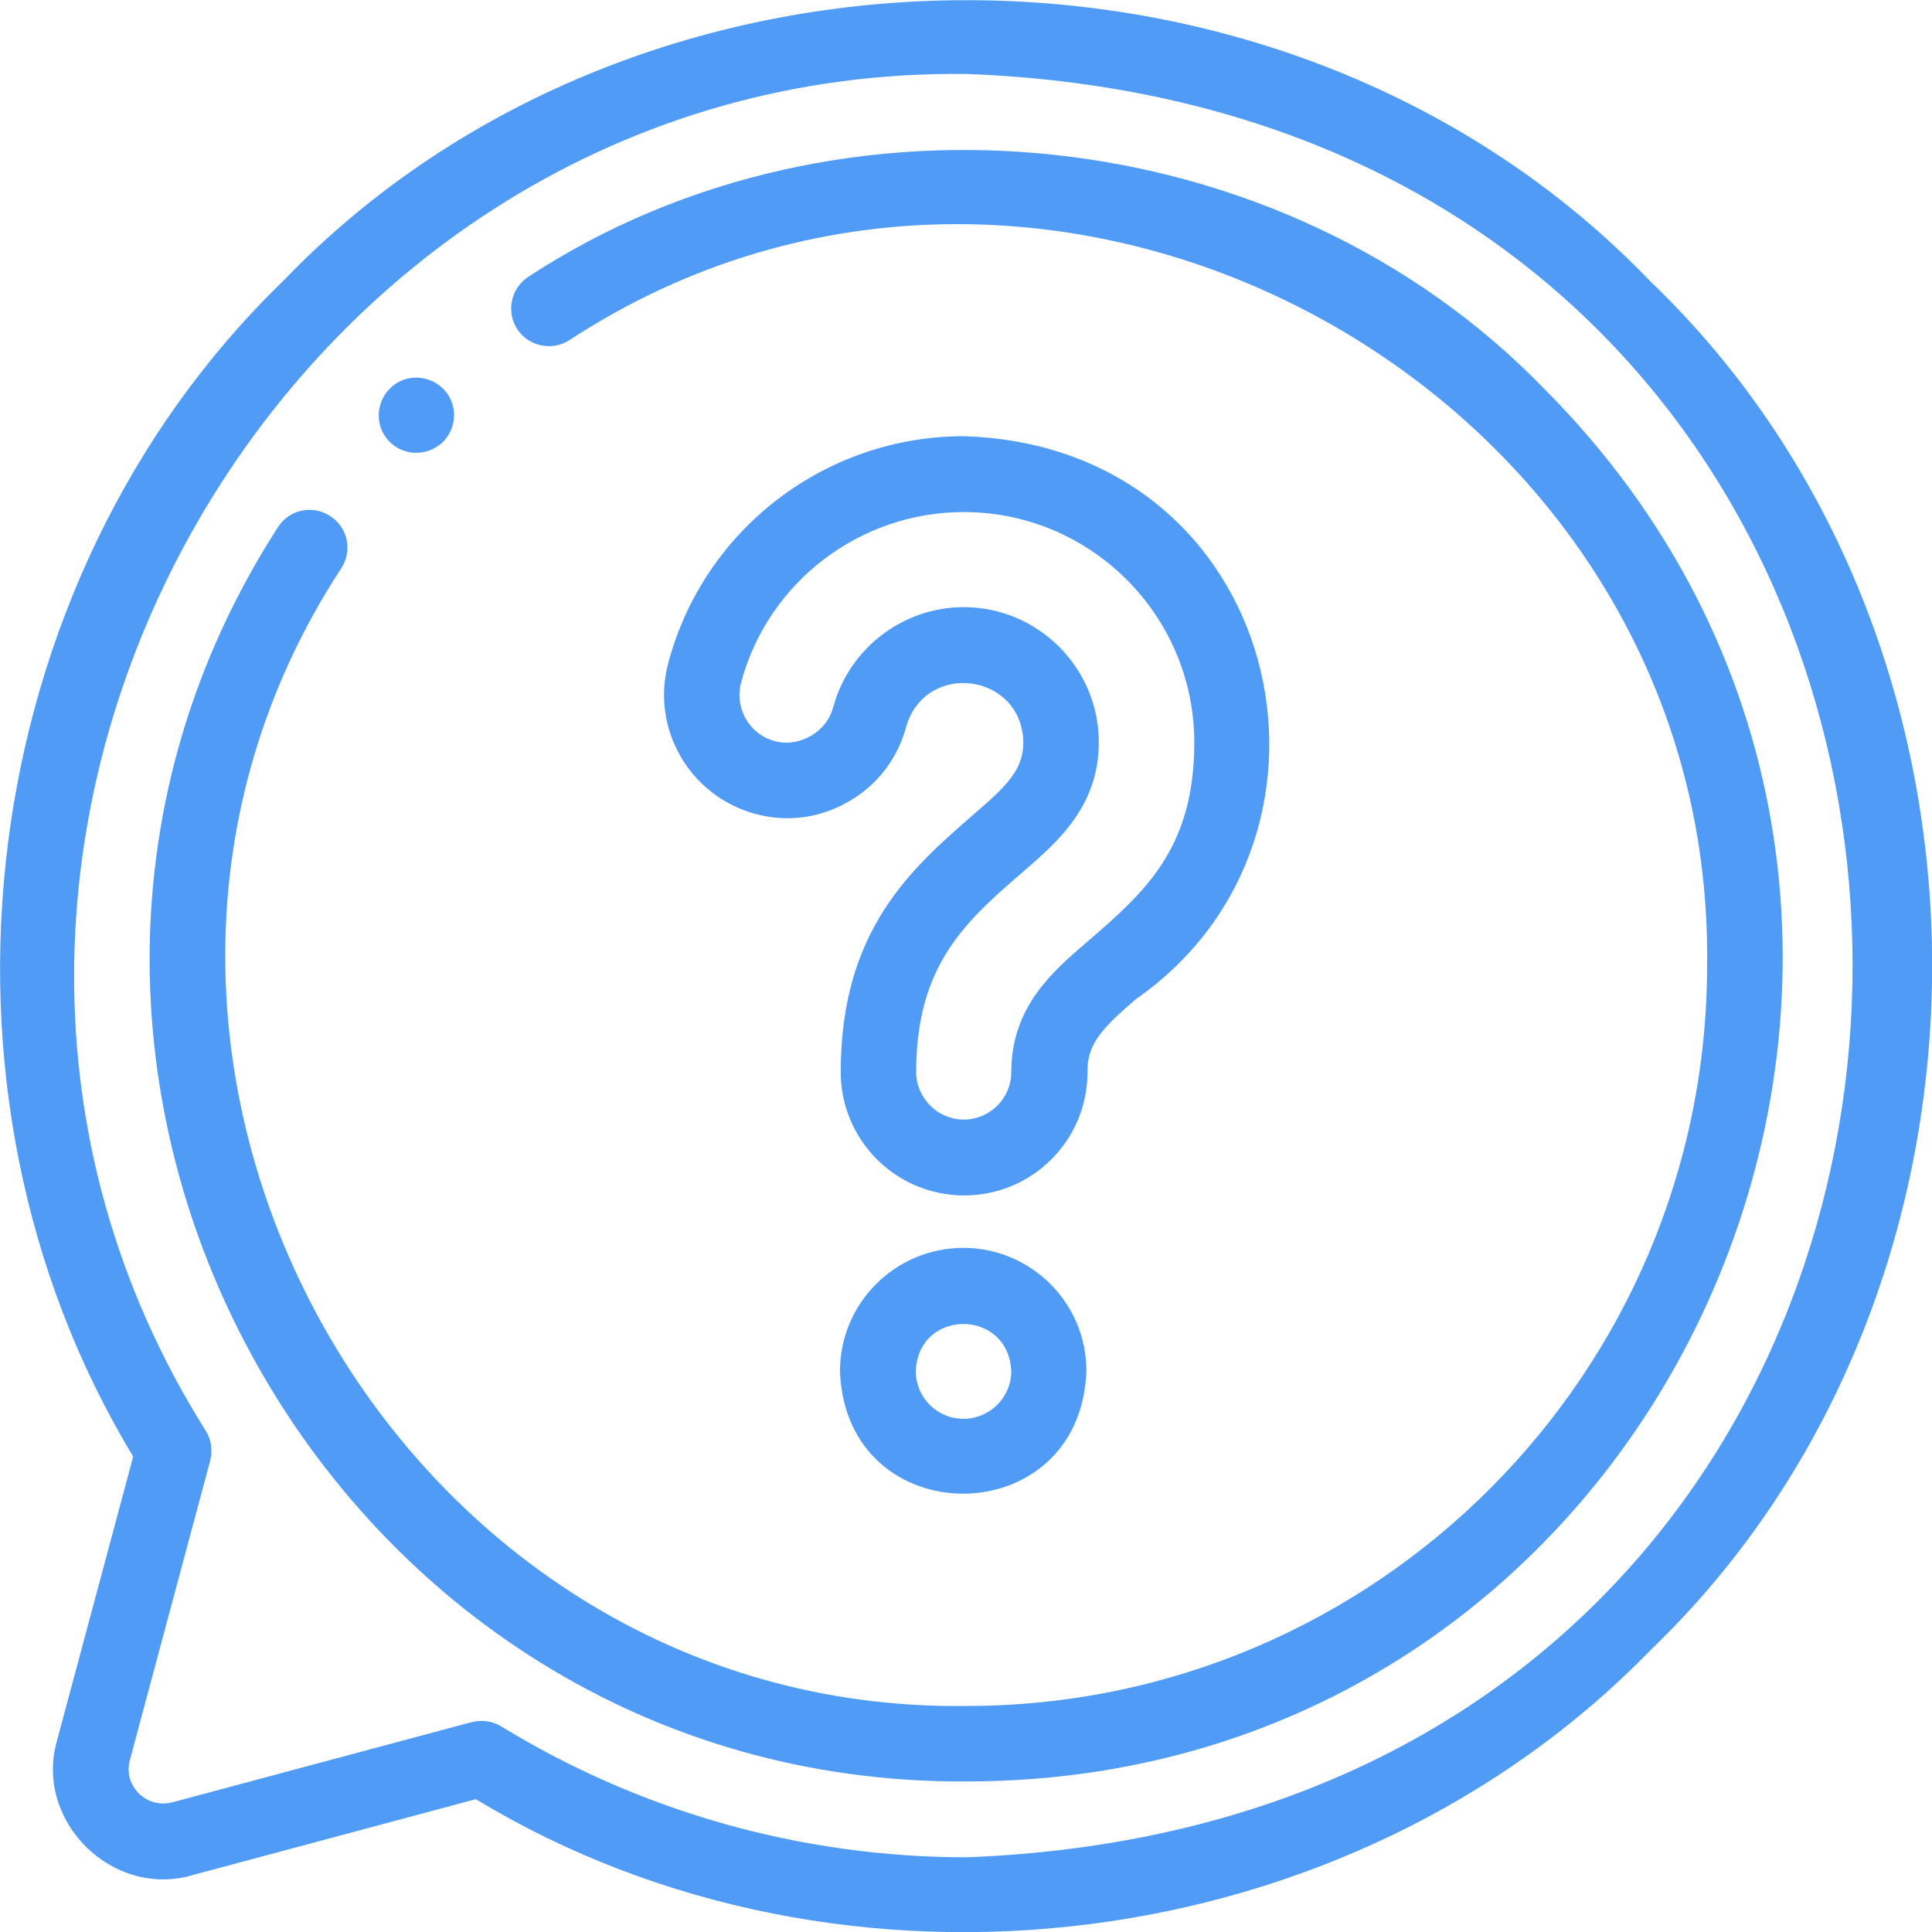 <?xml version="1.0" encoding="utf-8"?>
<!-- Generator: Adobe Illustrator 23.0.1, SVG Export Plug-In . SVG Version: 6.00 Build 0)  -->
<svg version="1.1" id="Layer_1" xmlns="http://www.w3.org/2000/svg" xmlns:xlink="http://www.w3.org/1999/xlink" x="0px" y="0px"
	 viewBox="0 0 512 512" style="enable-background:new 0 0 512 512;" xml:space="preserve">
<style type="text/css">
	.st0{fill:#509BF5;}
</style>
<g>
	<g>
		<path class="st0" d="M437.4,74.6c-95.4-99.4-267.1-99.4-362.5,0c-82.1,79.6-98.8,213.7-39.6,311.4c-6.7,25.1-13.5,50.2-20.2,75.3
			c-6.1,21.4,14.8,41.9,36,35.6c25-6.7,50-13.4,75-20.1c97.6,59.1,231.7,42.5,311.4-39.6C536.9,341.7,536.9,170,437.4,74.6z
			 M256.2,492.2c-43.7,0-86.3-12-123.4-34.7c-2.3-1.4-5.2-1.8-7.8-1.1l-1.2,0.3c-26,7-52,13.9-78,20.9c0,0-0.1,0-0.1,0
			c-3.2,0.9-6.5,0-8.9-2.3c-1.1-1.1-3.6-4.2-2.4-8.8c7.1-26.5,14.2-52.9,21.3-79.4c0.7-2.7,0.3-5.5-1.1-7.8
			c-96.9-153.7,19.7-362,201.6-359.7C569.2,31.4,569.2,480.3,256.2,492.2L256.2,492.2z"/>
		<path class="st0" d="M409.1,102.9c-69-71.2-186.3-83.8-269-29.6c-4.7,3-6,9.2-3.1,13.8c3,4.7,9.2,6,13.8,3.1
			c127.4-83.5,303.6,13.1,301.6,165.6c0,108.2-88,196.3-196.3,196.3C103.6,454.1,7,277.9,90.5,150.5c3-4.7,1.6-10.9-3.1-13.8
			c-4.7-3-10.9-1.6-13.8,3.1C-18,282.1,86.8,473.2,256.2,472.1C448.1,472,544.7,238.8,409.1,102.9L409.1,102.9z"/>
		<path class="st0" d="M301,264.8c62.7-43.7,38.7-146.6-45.6-149.2c-36.7,0-68.9,24.7-78.3,60.1c-4.7,17.4,5.7,35.3,23.1,40
			c8.5,2.3,17.3,1.1,24.9-3.4c7.6-4.4,12.9-11.5,15.1-19.9c5.3-17.4,30.6-14,31,4.3c0,7.4-4.6,11.7-12.8,18.8
			c-16.7,14.5-35.6,30.8-35.6,68.6c0,18,14.6,32.7,32.7,32.7s32.7-14.6,32.7-32.7C288,276.4,292.7,272,301,264.8z M268,284.1
			c0,7-5.7,12.6-12.6,12.6s-12.6-5.7-12.6-12.6c0-28.6,13.3-40.1,28.7-53.4c8.8-7.6,19.7-17.1,19.7-34c0-19.7-16.1-35.8-35.8-35.8
			c-16,0-30.2,10.8-34.5,26.2c0,0.1,0,0.1-0.1,0.2c-1.5,6.6-9,10.9-15.5,9.1c-6.7-1.8-10.7-8.7-8.9-15.5c7.1-26.6,31.4-45.2,59-45.2
			c33.7,0,61.1,27.4,61.1,61.1c0,28.2-13.2,39.7-28.5,52.9C279,257.4,268,266.9,268,284.1L268,284.1z"/>
		<path class="st0" d="M255.3,330.7c-18,0-32.7,14.6-32.7,32.7c1.6,43.3,63.7,43.2,65.3,0C288,345.4,273.3,330.7,255.3,330.7
			L255.3,330.7z M255.3,376c-7,0-12.6-5.7-12.6-12.6c0.6-16.7,24.6-16.7,25.3,0C268,370.3,262.3,376,255.3,376L255.3,376z"/>
		<path class="st0" d="M110.3,120c2.7,0,5.4-1.1,7.4-3.2c3.7-4.1,3.5-10.4-0.6-14.1c-4.1-3.7-10.4-3.5-14.1,0.6l0,0
			c-3.7,4.1-3.5,10.4,0.6,14.1C105.4,119.1,107.9,120,110.3,120z"/>
	</g>
</g>
</svg>
